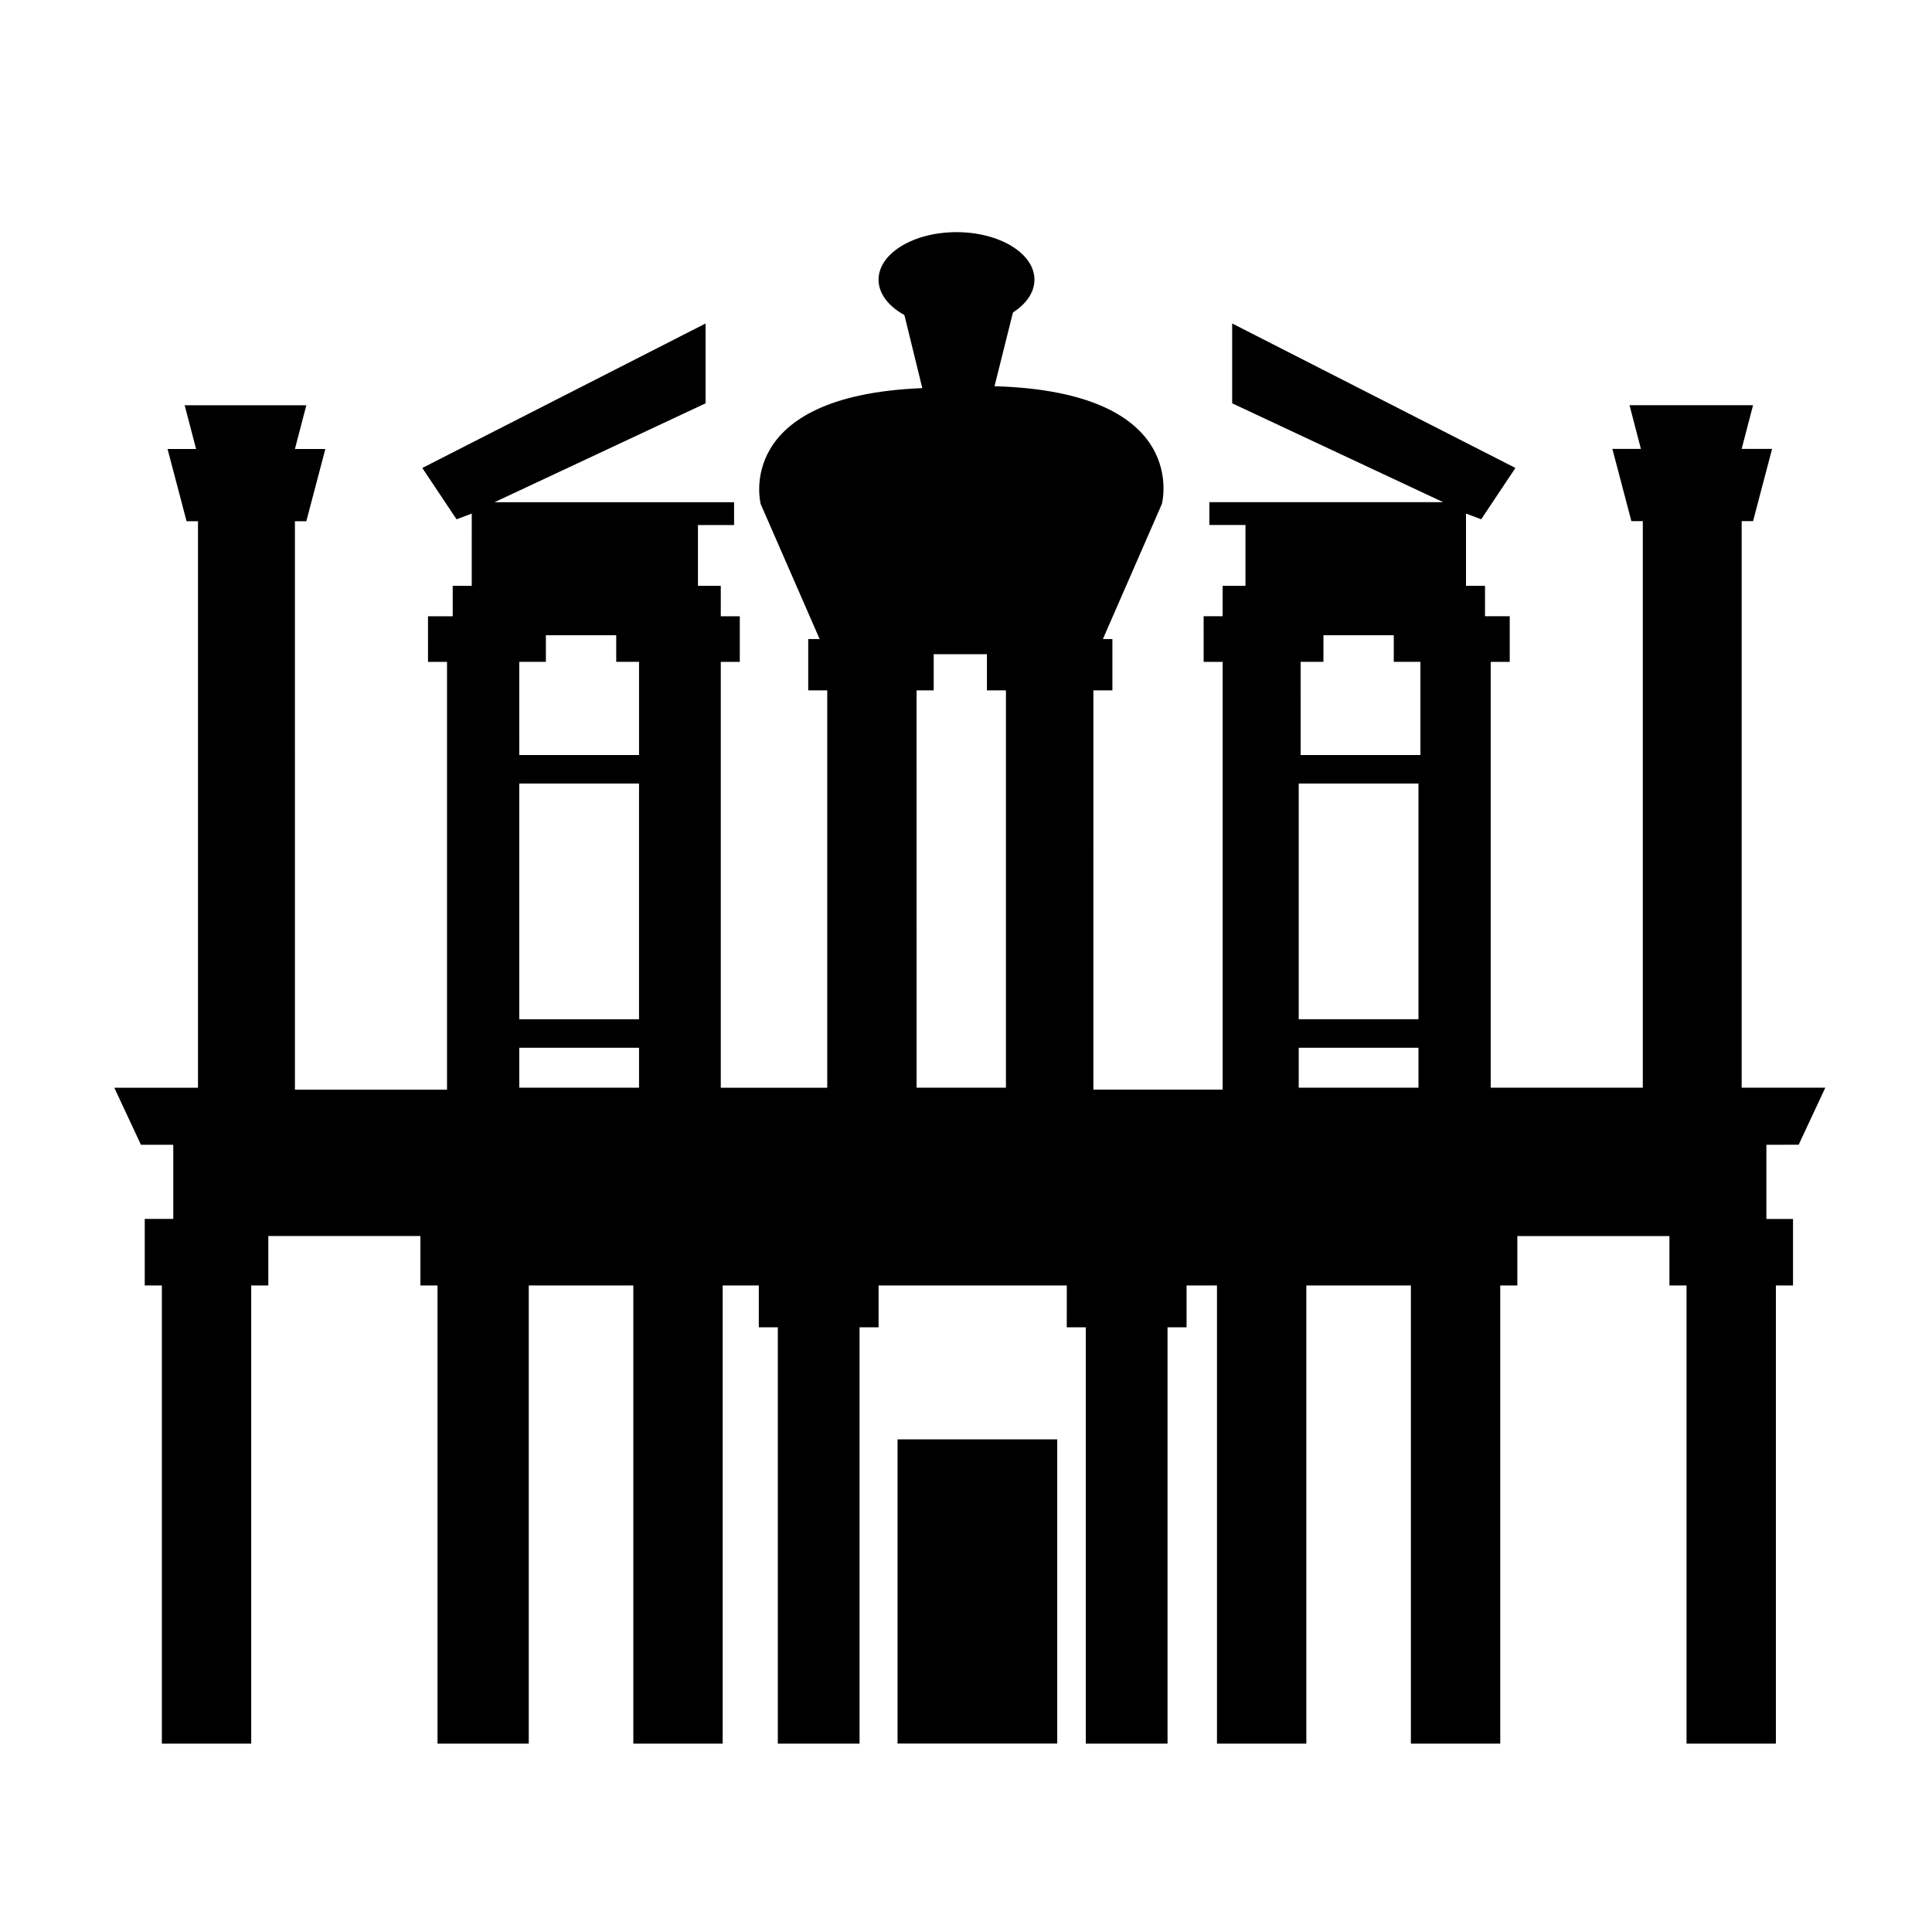 <?xml version="1.0" encoding="UTF-8"?>
<!-- Uploaded to: ICON Repo, www.svgrepo.com, Generator: ICON Repo Mixer Tools -->
<svg fill="#000000" width="800px" height="800px" version="1.1" viewBox="144 144 512 512" xmlns="http://www.w3.org/2000/svg">
 <g>
  <path d="m381.86 525.45h42.32v80.609h-42.32z"/>
  <path d="m620.67 447.36 7.055-15.113h-22.168v-150.14h3.023l5.039-19.145h-8.062l3.023-11.586h-32.746l3.023 11.586h-7.562l5.039 19.145h3.023v150.14h-40.305v-112.85h5.039v-12.09h-6.551v-8.062h-5.039v-19.145l4.031 1.512 9.07-13.602-75.066-38.289v21.16l55.922 26.199-61.973-0.004v6.047h9.574v16.121h-6.047v8.062h-5.039l0.004 12.09h5.039v113.36h-34.258l-0.004-105.8h5.039v-13.602h-2.519l15.617-35.77s8.062-29.727-44.336-31.234l6.047-24.184h-31.234l6.047 24.688c-50.383 2.016-42.824 30.73-42.824 30.73l15.617 35.77h-3.023v13.602h5.039v105.3h-28.215v-112.85h5.039v-12.09h-5.039v-8.062h-6.047v-16.121h9.574v-6.047h-63.48l55.922-26.199v-21.16l-75.066 38.289 9.07 13.602 4.031-1.512v3.023l-0.004 16.125h-5.039v8.062h-6.551l0.004 12.09h5.039v113.36h-40.305l-0.004-150.64h3.023l5.039-19.145h-8.062l3.023-11.586h-32.242l3.023 11.586h-7.559l5.039 19.145h3.023v150.14h-22.168l7.055 15.113h8.566v19.648h-7.562v17.633h4.535v121.42h23.68v-121.42h4.535v-13.098h40.305v13.098h4.535v121.42h24.18v-121.42h27.711v121.42h23.68v-121.42h9.574l-0.004 11.086h5.039v110.34h21.664v-110.34h5.039v-11.082h49.879l-0.004 11.082h5.039v110.34h21.664v-110.34h5.039v-11.082h8.062v121.42h23.68l-0.004-121.42h27.711v121.42h23.68v-121.42h4.531v-13.098h40.305v13.098h4.535v121.42h23.68v-121.42h4.535v-17.633h-7.055v-19.648zm-234.27-120.41h5.039v-9.574h14.109v9.574h5.039v105.3h-23.68l-0.004-105.3zm-104.79 24.688h31.738v62.473h-31.738zm7.055-32.242v-7.055h18.641v7.055h6.047v24.688h-31.738l-0.004-24.688zm6.047 112.85h-13.098v-10.578h31.738v10.578zm193.46-80.609h31.738v62.473h-31.738zm6.551-32.242v-7.055h18.641v7.055h7.055v24.688h-31.738l-0.004-24.688zm-6.551 112.85v-10.578h31.738v10.578z"/>
  <path d="m418.14 218.12c0 6.953-9.25 12.594-20.656 12.594-11.41 0-20.656-5.641-20.656-12.594 0-6.957 9.246-12.598 20.656-12.598 11.406 0 20.656 5.641 20.656 12.598"/>
 </g>
</svg>